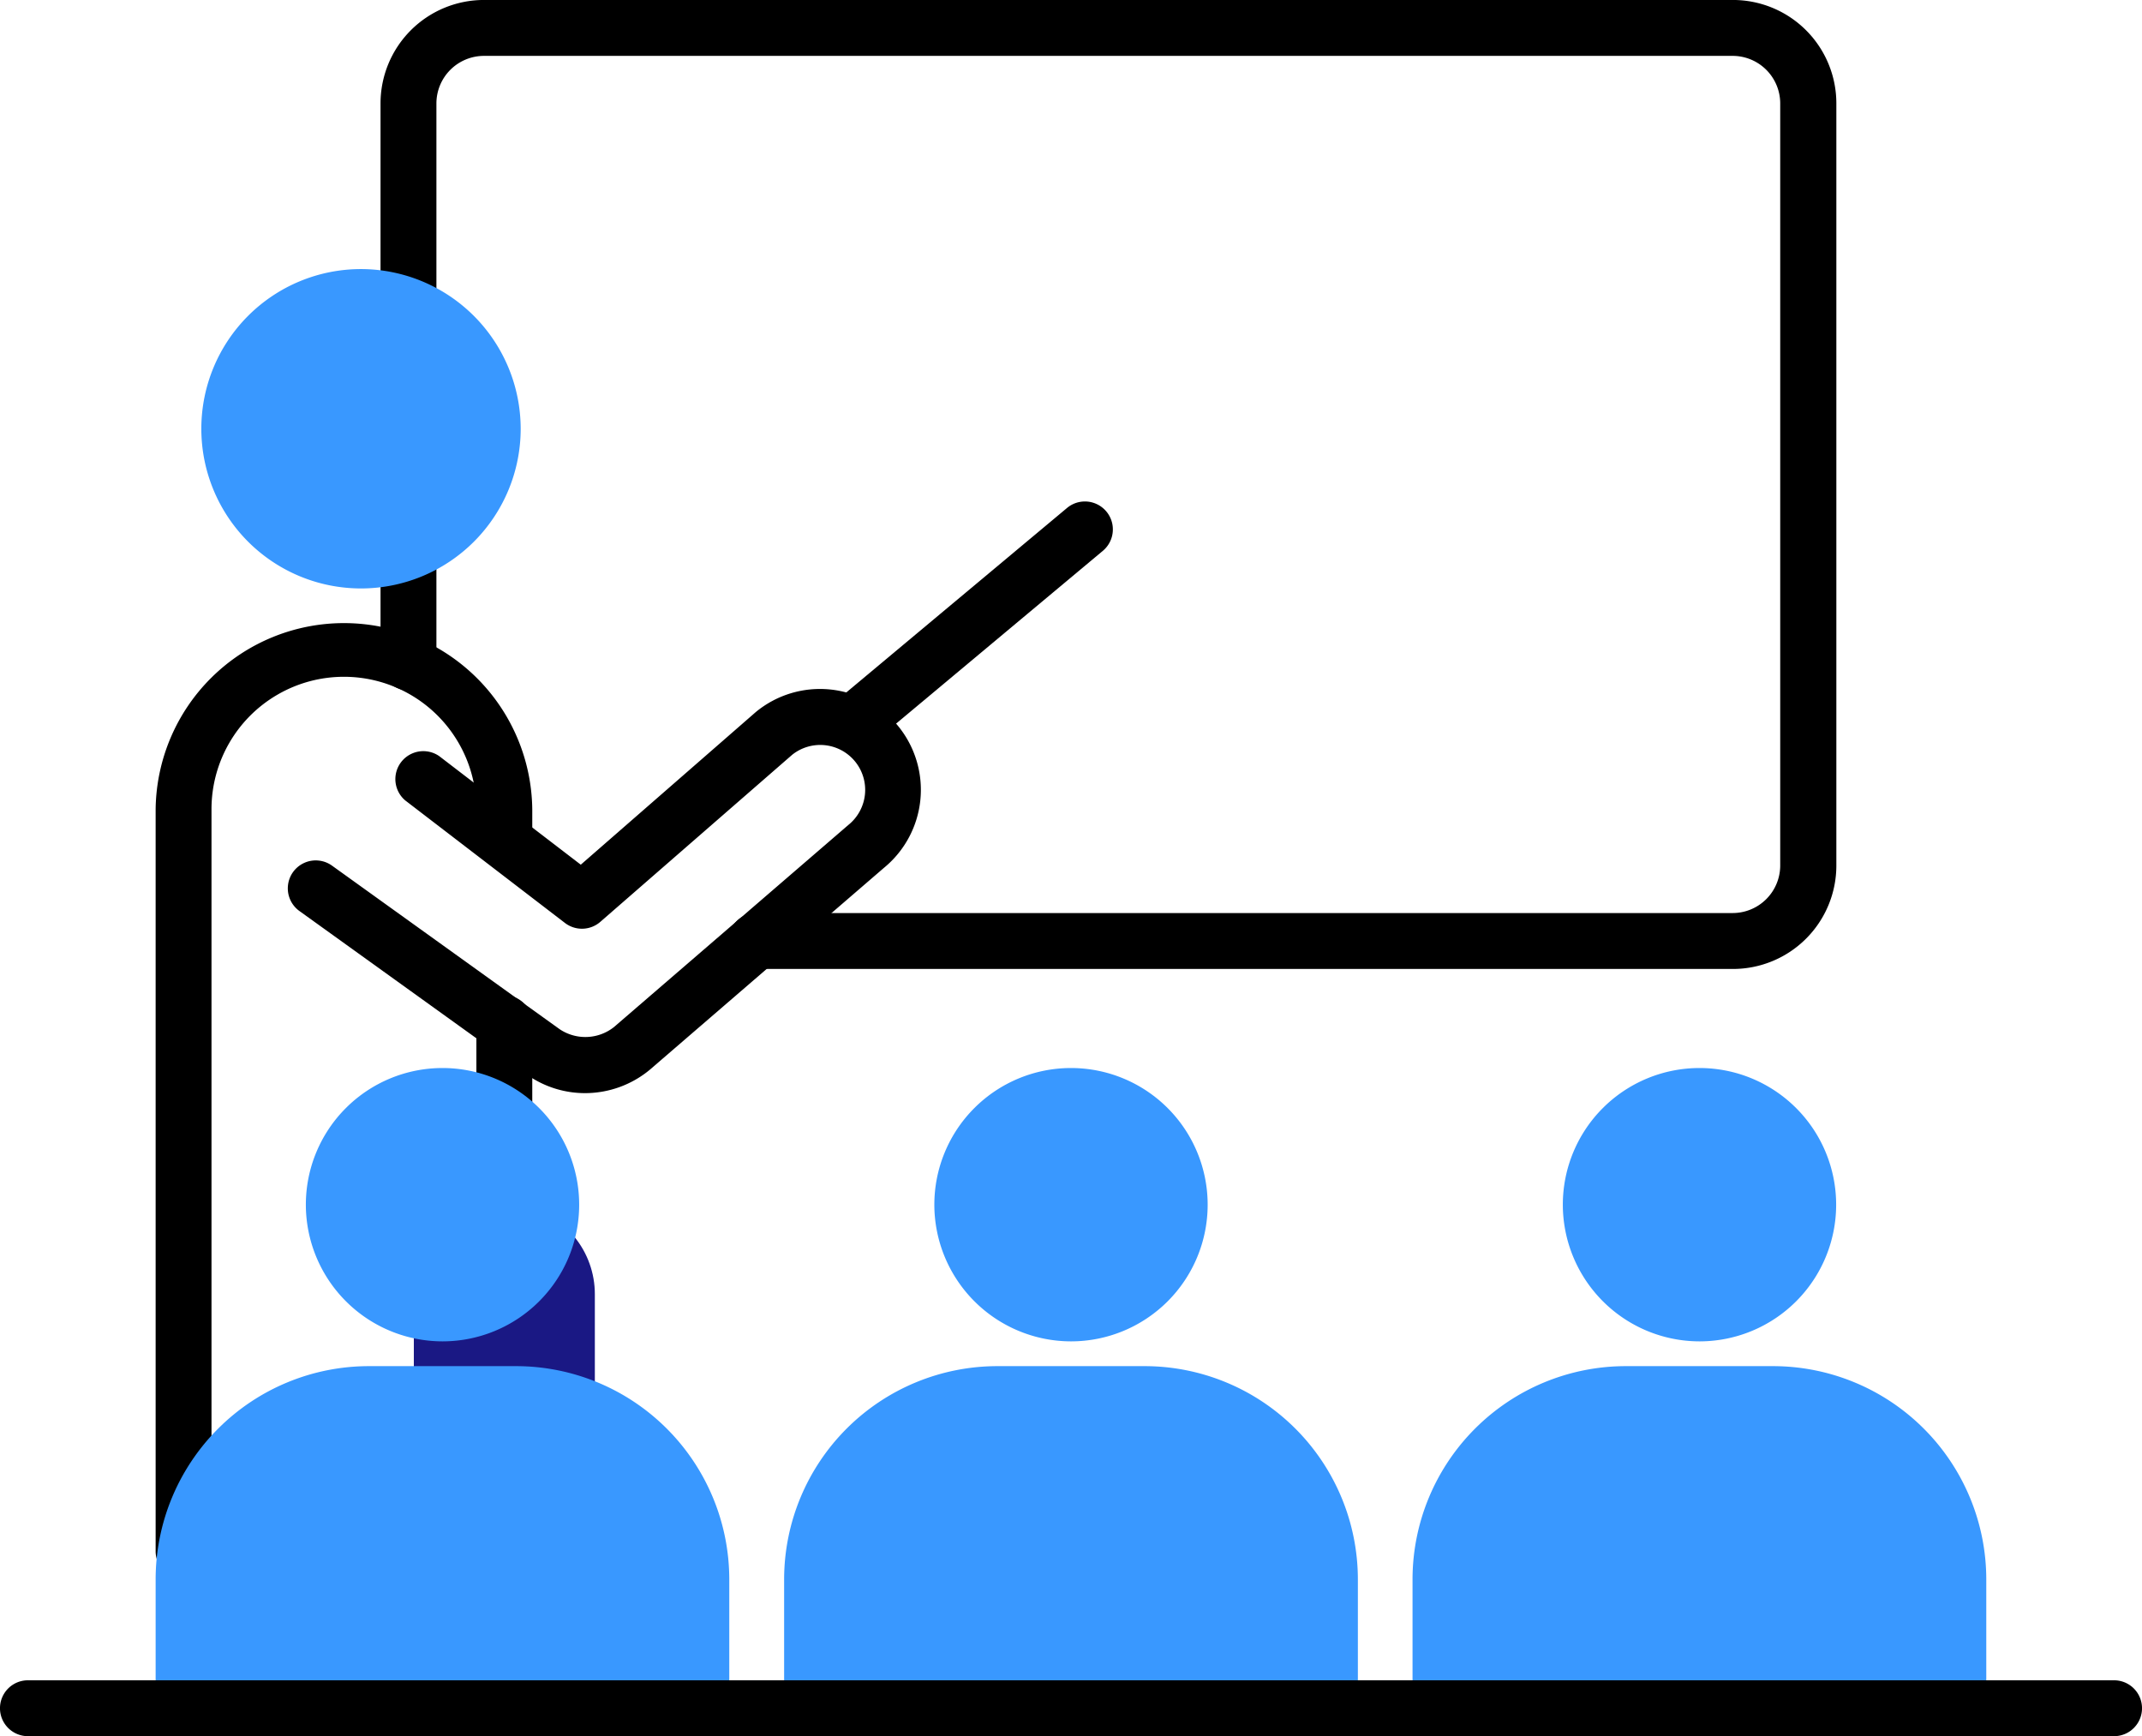 <svg xmlns="http://www.w3.org/2000/svg" xmlns:xlink="http://www.w3.org/1999/xlink" width="82.836" height="67.137" viewBox="0 0 82.836 67.137">
  <defs>
    <clipPath id="clip-path">
      <rect id="長方形_29147" data-name="長方形 29147" width="82.836" height="67.137" fill="none"/>
    </clipPath>
  </defs>
  <g id="グループ_73045" data-name="グループ 73045" clip-path="url(#clip-path)">
    <path id="パス_74579" data-name="パス 74579" d="M99.965,37.469H62.2a1.08,1.08,0,0,1,0-2.161H99.965A1.84,1.84,0,0,0,101.8,33.47V4a1.84,1.84,0,0,0-1.837-1.838H51.67A1.84,1.84,0,0,0,49.832,4v7.832a1.08,1.08,0,1,1-2.161,0V4a4,4,0,0,1,4-4h48.3a4,4,0,0,1,4,4V33.47a4,4,0,0,1-4,4" transform="translate(-32.955 -0.001)"/>
    <path id="パス_74580" data-name="パス 74580" d="M20.576,114.831a1.08,1.08,0,0,1-1.08-1.08V85.061a7.283,7.283,0,0,1,14.565,0v1.131a1.08,1.08,0,0,1-2.161,0V85.061a5.122,5.122,0,0,0-10.244,0V113.75a1.08,1.08,0,0,1-1.08,1.08" transform="translate(-13.477 -53.768)"/>
    <path id="パス_74581" data-name="パス 74581" d="M47.547,101.934a3.882,3.882,0,0,1-2.25-.714l-8.8-6.328a1.08,1.08,0,1,1,1.261-1.754l8.8,6.322a1.784,1.784,0,0,0,2.1-.079l9.059-7.811a1.745,1.745,0,0,0,.65-1.19,1.738,1.738,0,0,0-2.818-1.527L48.133,95.31a1.08,1.08,0,0,1-1.368.043l-6.178-4.739A1.081,1.081,0,0,1,41.9,88.9l5.477,4.2,6.754-5.89.026-.022A3.9,3.9,0,0,1,59.1,93.223l-9.059,7.811a3.928,3.928,0,0,1-2.491.9" transform="translate(-24.917 -59.663)"/>
    <path id="パス_74582" data-name="パス 74582" d="M104.419,72.477a1.08,1.08,0,0,1-.693-1.91l8.975-7.5a1.08,1.08,0,1,1,1.385,1.658l-8.975,7.5a1.076,1.076,0,0,1-.692.251" transform="translate(-71.437 -43.424)"/>
    <path id="パス_74583" data-name="パス 74583" d="M48.751,72.05a1.08,1.08,0,0,1-1.08-1.08V66.687a1.08,1.08,0,0,1,2.161,0v4.282a1.08,1.08,0,0,1-1.08,1.08" transform="translate(-32.955 -45.354)"/>
    <line id="線_31" data-name="線 31" y2="3.865" transform="translate(19.504 50.044)" fill="none" stroke="#1a1884" stroke-linecap="round" stroke-linejoin="round" stroke-width="7"/>
    <path id="パス_74584" data-name="パス 74584" d="M60.758,130.385a1.08,1.08,0,0,1-1.08-1.08v-3.559a1.08,1.08,0,1,1,2.161,0V129.3a1.08,1.08,0,0,1-1.08,1.08" transform="translate(-41.255 -86.18)"/>
    <path id="パス_74585" data-name="パス 74585" d="M31.4,33.706a6.175,6.175,0,1,0,6.175,6.175A6.182,6.182,0,0,0,31.4,33.706" transform="translate(-17.439 -23.301)" fill="#3998ff"/>
    <path id="パス_74586" data-name="パス 74586" d="M122.331,144.351a5.285,5.285,0,1,0-5.286-5.285,5.292,5.292,0,0,0,5.286,5.285" transform="translate(-80.912 -92.481)" fill="#3998ff"/>
    <path id="パス_74587" data-name="パス 74587" d="M112.175,171.127H106.47a8.251,8.251,0,0,0-8.242,8.242v4.987a1.081,1.081,0,0,0,1.08,1.08h20.028a1.081,1.081,0,0,0,1.08-1.08v-4.987a8.251,8.251,0,0,0-8.242-8.242" transform="translate(-67.904 -118.299)" fill="#3998ff"/>
    <path id="パス_74588" data-name="パス 74588" d="M43.6,144.351a5.285,5.285,0,1,0-5.286-5.285,5.292,5.292,0,0,0,5.286,5.285" transform="translate(-26.486 -92.481)" fill="#3998ff"/>
    <path id="パス_74589" data-name="パス 74589" d="M33.443,171.127H27.738a8.251,8.251,0,0,0-8.242,8.242v4.987a1.081,1.081,0,0,0,1.08,1.08H40.6a1.081,1.081,0,0,0,1.08-1.08v-4.987a8.251,8.251,0,0,0-8.242-8.242" transform="translate(-13.477 -118.299)" fill="#3998ff"/>
    <path id="パス_74590" data-name="パス 74590" d="M201.063,144.351a5.285,5.285,0,1,0-5.285-5.285,5.292,5.292,0,0,0,5.285,5.285" transform="translate(-135.34 -92.481)" fill="#3998ff"/>
    <path id="パス_74591" data-name="パス 74591" d="M190.908,171.127H185.2a8.251,8.251,0,0,0-8.242,8.242v4.987a1.081,1.081,0,0,0,1.08,1.08h20.028a1.081,1.081,0,0,0,1.08-1.08v-4.987a8.251,8.251,0,0,0-8.242-8.242" transform="translate(-122.332 -118.299)" fill="#3998ff"/>
    <path id="パス_74592" data-name="パス 74592" d="M81.756,212.64H1.08a1.08,1.08,0,0,1,0-2.161H81.756a1.08,1.08,0,1,1,0,2.161" transform="translate(0 -145.503)"/>
  </g>
</svg>
